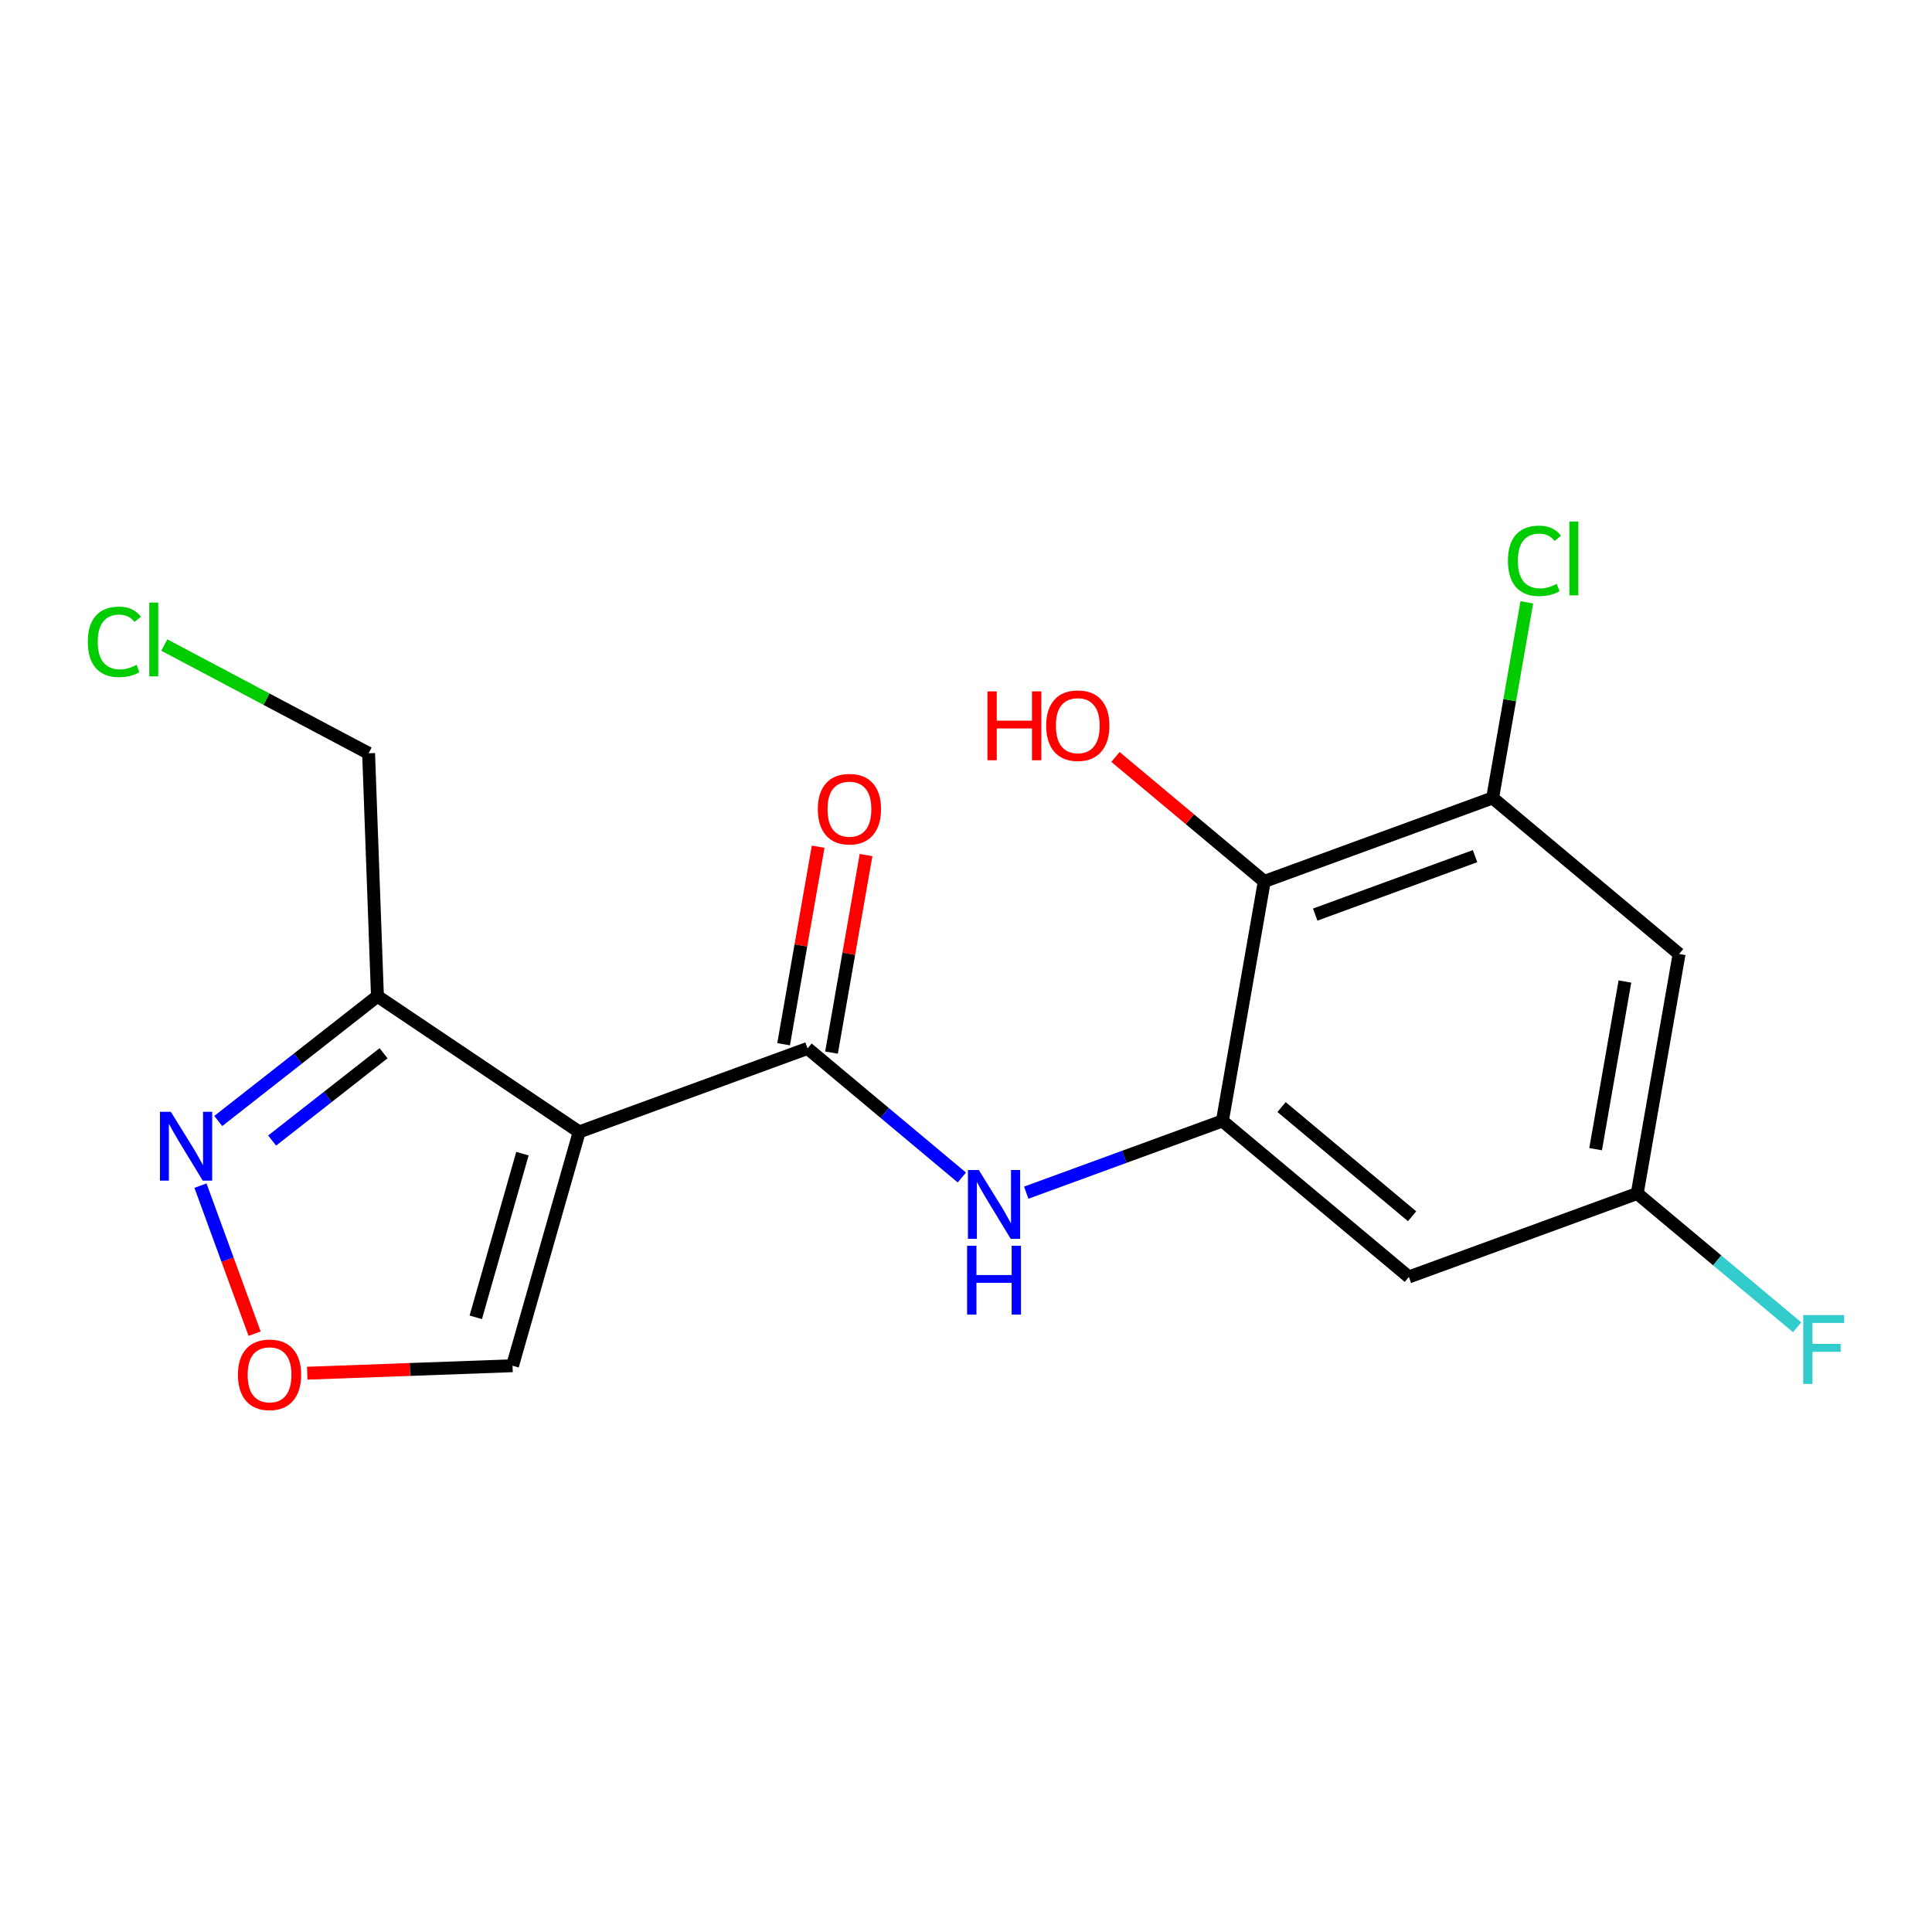 <?xml version='1.0' encoding='iso-8859-1'?>
<svg version='1.1' baseProfile='full'
              xmlns='http://www.w3.org/2000/svg'
                      xmlns:rdkit='http://www.rdkit.org/xml'
                      xmlns:xlink='http://www.w3.org/1999/xlink'
                  xml:space='preserve'
width='300px' height='300px' viewBox='0 0 300 300'>
<!-- END OF HEADER -->
<rect style='opacity:1.0;fill:#FFFFFF;stroke:none' width='300' height='300' x='0' y='0'> </rect>
<rect style='opacity:1.0;fill:#FFFFFF;stroke:none' width='300' height='300' x='0' y='0'> </rect>
<path class='bond-0 atom-0 atom-1' d='M 127.041,131.475 L 124.36,146.812' style='fill:none;fill-rule:evenodd;stroke:#FF0000;stroke-width:2.0px;stroke-linecap:butt;stroke-linejoin:miter;stroke-opacity:1' />
<path class='bond-0 atom-0 atom-1' d='M 124.36,146.812 L 121.679,162.149' style='fill:none;fill-rule:evenodd;stroke:#000000;stroke-width:2.0px;stroke-linecap:butt;stroke-linejoin:miter;stroke-opacity:1' />
<path class='bond-0 atom-0 atom-1' d='M 134.479,132.775 L 131.798,148.112' style='fill:none;fill-rule:evenodd;stroke:#FF0000;stroke-width:2.0px;stroke-linecap:butt;stroke-linejoin:miter;stroke-opacity:1' />
<path class='bond-0 atom-0 atom-1' d='M 131.798,148.112 L 129.117,163.449' style='fill:none;fill-rule:evenodd;stroke:#000000;stroke-width:2.0px;stroke-linecap:butt;stroke-linejoin:miter;stroke-opacity:1' />
<path class='bond-1 atom-1 atom-2' d='M 125.398,162.799 L 137.377,172.821' style='fill:none;fill-rule:evenodd;stroke:#000000;stroke-width:2.0px;stroke-linecap:butt;stroke-linejoin:miter;stroke-opacity:1' />
<path class='bond-1 atom-1 atom-2' d='M 137.377,172.821 L 149.356,182.843' style='fill:none;fill-rule:evenodd;stroke:#0000FF;stroke-width:2.0px;stroke-linecap:butt;stroke-linejoin:miter;stroke-opacity:1' />
<path class='bond-11 atom-1 atom-12' d='M 125.398,162.799 L 89.939,175.763' style='fill:none;fill-rule:evenodd;stroke:#000000;stroke-width:2.0px;stroke-linecap:butt;stroke-linejoin:miter;stroke-opacity:1' />
<path class='bond-2 atom-2 atom-3' d='M 159.353,185.197 L 174.583,179.629' style='fill:none;fill-rule:evenodd;stroke:#0000FF;stroke-width:2.0px;stroke-linecap:butt;stroke-linejoin:miter;stroke-opacity:1' />
<path class='bond-2 atom-2 atom-3' d='M 174.583,179.629 L 189.813,174.06' style='fill:none;fill-rule:evenodd;stroke:#000000;stroke-width:2.0px;stroke-linecap:butt;stroke-linejoin:miter;stroke-opacity:1' />
<path class='bond-3 atom-3 atom-4' d='M 189.813,174.06 L 218.769,198.286' style='fill:none;fill-rule:evenodd;stroke:#000000;stroke-width:2.0px;stroke-linecap:butt;stroke-linejoin:miter;stroke-opacity:1' />
<path class='bond-3 atom-3 atom-4' d='M 199.001,171.903 L 219.271,188.861' style='fill:none;fill-rule:evenodd;stroke:#000000;stroke-width:2.0px;stroke-linecap:butt;stroke-linejoin:miter;stroke-opacity:1' />
<path class='bond-18 atom-10 atom-3' d='M 196.315,136.87 L 189.813,174.06' style='fill:none;fill-rule:evenodd;stroke:#000000;stroke-width:2.0px;stroke-linecap:butt;stroke-linejoin:miter;stroke-opacity:1' />
<path class='bond-4 atom-4 atom-5' d='M 218.769,198.286 L 254.228,185.322' style='fill:none;fill-rule:evenodd;stroke:#000000;stroke-width:2.0px;stroke-linecap:butt;stroke-linejoin:miter;stroke-opacity:1' />
<path class='bond-5 atom-5 atom-6' d='M 254.228,185.322 L 266.645,195.71' style='fill:none;fill-rule:evenodd;stroke:#000000;stroke-width:2.0px;stroke-linecap:butt;stroke-linejoin:miter;stroke-opacity:1' />
<path class='bond-5 atom-5 atom-6' d='M 266.645,195.71 L 279.062,206.099' style='fill:none;fill-rule:evenodd;stroke:#33CCCC;stroke-width:2.0px;stroke-linecap:butt;stroke-linejoin:miter;stroke-opacity:1' />
<path class='bond-6 atom-5 atom-7' d='M 254.228,185.322 L 260.73,148.132' style='fill:none;fill-rule:evenodd;stroke:#000000;stroke-width:2.0px;stroke-linecap:butt;stroke-linejoin:miter;stroke-opacity:1' />
<path class='bond-6 atom-5 atom-7' d='M 247.765,178.443 L 252.316,152.41' style='fill:none;fill-rule:evenodd;stroke:#000000;stroke-width:2.0px;stroke-linecap:butt;stroke-linejoin:miter;stroke-opacity:1' />
<path class='bond-7 atom-7 atom-8' d='M 260.73,148.132 L 231.773,123.906' style='fill:none;fill-rule:evenodd;stroke:#000000;stroke-width:2.0px;stroke-linecap:butt;stroke-linejoin:miter;stroke-opacity:1' />
<path class='bond-8 atom-8 atom-9' d='M 231.773,123.906 L 234.429,108.716' style='fill:none;fill-rule:evenodd;stroke:#000000;stroke-width:2.0px;stroke-linecap:butt;stroke-linejoin:miter;stroke-opacity:1' />
<path class='bond-8 atom-8 atom-9' d='M 234.429,108.716 L 237.084,93.527' style='fill:none;fill-rule:evenodd;stroke:#00CC00;stroke-width:2.0px;stroke-linecap:butt;stroke-linejoin:miter;stroke-opacity:1' />
<path class='bond-9 atom-8 atom-10' d='M 231.773,123.906 L 196.315,136.87' style='fill:none;fill-rule:evenodd;stroke:#000000;stroke-width:2.0px;stroke-linecap:butt;stroke-linejoin:miter;stroke-opacity:1' />
<path class='bond-9 atom-8 atom-10' d='M 229.047,132.942 L 204.226,142.017' style='fill:none;fill-rule:evenodd;stroke:#000000;stroke-width:2.0px;stroke-linecap:butt;stroke-linejoin:miter;stroke-opacity:1' />
<path class='bond-10 atom-10 atom-11' d='M 196.315,136.87 L 184.762,127.205' style='fill:none;fill-rule:evenodd;stroke:#000000;stroke-width:2.0px;stroke-linecap:butt;stroke-linejoin:miter;stroke-opacity:1' />
<path class='bond-10 atom-10 atom-11' d='M 184.762,127.205 L 173.21,117.54' style='fill:none;fill-rule:evenodd;stroke:#FF0000;stroke-width:2.0px;stroke-linecap:butt;stroke-linejoin:miter;stroke-opacity:1' />
<path class='bond-12 atom-12 atom-13' d='M 89.939,175.763 L 79.585,212.07' style='fill:none;fill-rule:evenodd;stroke:#000000;stroke-width:2.0px;stroke-linecap:butt;stroke-linejoin:miter;stroke-opacity:1' />
<path class='bond-12 atom-12 atom-13' d='M 81.125,179.139 L 73.877,204.553' style='fill:none;fill-rule:evenodd;stroke:#000000;stroke-width:2.0px;stroke-linecap:butt;stroke-linejoin:miter;stroke-opacity:1' />
<path class='bond-19 atom-16 atom-12' d='M 58.609,154.697 L 89.939,175.763' style='fill:none;fill-rule:evenodd;stroke:#000000;stroke-width:2.0px;stroke-linecap:butt;stroke-linejoin:miter;stroke-opacity:1' />
<path class='bond-13 atom-13 atom-14' d='M 79.585,212.07 L 63.647,212.65' style='fill:none;fill-rule:evenodd;stroke:#000000;stroke-width:2.0px;stroke-linecap:butt;stroke-linejoin:miter;stroke-opacity:1' />
<path class='bond-13 atom-13 atom-14' d='M 63.647,212.65 L 47.708,213.23' style='fill:none;fill-rule:evenodd;stroke:#FF0000;stroke-width:2.0px;stroke-linecap:butt;stroke-linejoin:miter;stroke-opacity:1' />
<path class='bond-14 atom-14 atom-15' d='M 39.534,207.093 L 35.332,195.599' style='fill:none;fill-rule:evenodd;stroke:#FF0000;stroke-width:2.0px;stroke-linecap:butt;stroke-linejoin:miter;stroke-opacity:1' />
<path class='bond-14 atom-14 atom-15' d='M 35.332,195.599 L 31.13,184.105' style='fill:none;fill-rule:evenodd;stroke:#0000FF;stroke-width:2.0px;stroke-linecap:butt;stroke-linejoin:miter;stroke-opacity:1' />
<path class='bond-15 atom-15 atom-16' d='M 33.891,174.067 L 46.25,164.382' style='fill:none;fill-rule:evenodd;stroke:#0000FF;stroke-width:2.0px;stroke-linecap:butt;stroke-linejoin:miter;stroke-opacity:1' />
<path class='bond-15 atom-15 atom-16' d='M 46.25,164.382 L 58.609,154.697' style='fill:none;fill-rule:evenodd;stroke:#000000;stroke-width:2.0px;stroke-linecap:butt;stroke-linejoin:miter;stroke-opacity:1' />
<path class='bond-15 atom-15 atom-16' d='M 42.256,177.105 L 50.907,170.326' style='fill:none;fill-rule:evenodd;stroke:#0000FF;stroke-width:2.0px;stroke-linecap:butt;stroke-linejoin:miter;stroke-opacity:1' />
<path class='bond-15 atom-15 atom-16' d='M 50.907,170.326 L 59.558,163.546' style='fill:none;fill-rule:evenodd;stroke:#000000;stroke-width:2.0px;stroke-linecap:butt;stroke-linejoin:miter;stroke-opacity:1' />
<path class='bond-16 atom-16 atom-17' d='M 58.609,154.697 L 57.236,116.968' style='fill:none;fill-rule:evenodd;stroke:#000000;stroke-width:2.0px;stroke-linecap:butt;stroke-linejoin:miter;stroke-opacity:1' />
<path class='bond-17 atom-17 atom-18' d='M 57.236,116.968 L 41.375,108.564' style='fill:none;fill-rule:evenodd;stroke:#000000;stroke-width:2.0px;stroke-linecap:butt;stroke-linejoin:miter;stroke-opacity:1' />
<path class='bond-17 atom-17 atom-18' d='M 41.375,108.564 L 25.514,100.16' style='fill:none;fill-rule:evenodd;stroke:#00CC00;stroke-width:2.0px;stroke-linecap:butt;stroke-linejoin:miter;stroke-opacity:1' />
<path  class='atom-0' d='M 126.991 125.639
Q 126.991 123.072, 128.26 121.637
Q 129.528 120.202, 131.899 120.202
Q 134.27 120.202, 135.539 121.637
Q 136.807 123.072, 136.807 125.639
Q 136.807 128.237, 135.524 129.717
Q 134.24 131.181, 131.899 131.181
Q 129.543 131.181, 128.26 129.717
Q 126.991 128.252, 126.991 125.639
M 131.899 129.973
Q 133.53 129.973, 134.406 128.886
Q 135.297 127.784, 135.297 125.639
Q 135.297 123.54, 134.406 122.483
Q 133.53 121.411, 131.899 121.411
Q 130.268 121.411, 129.377 122.468
Q 128.501 123.525, 128.501 125.639
Q 128.501 127.799, 129.377 128.886
Q 130.268 129.973, 131.899 129.973
' fill='#FF0000'/>
<path  class='atom-2' d='M 151.991 181.679
L 155.494 187.342
Q 155.842 187.901, 156.401 188.913
Q 156.959 189.924, 156.99 189.985
L 156.99 181.679
L 158.409 181.679
L 158.409 192.371
L 156.944 192.371
L 153.184 186.179
Q 152.746 185.454, 152.278 184.624
Q 151.825 183.793, 151.689 183.536
L 151.689 192.371
L 150.299 192.371
L 150.299 181.679
L 151.991 181.679
' fill='#0000FF'/>
<path  class='atom-2' d='M 150.171 193.44
L 151.621 193.44
L 151.621 197.986
L 157.088 197.986
L 157.088 193.44
L 158.537 193.44
L 158.537 204.132
L 157.088 204.132
L 157.088 199.194
L 151.621 199.194
L 151.621 204.132
L 150.171 204.132
L 150.171 193.44
' fill='#0000FF'/>
<path  class='atom-6' d='M 280.006 204.202
L 286.364 204.202
L 286.364 205.425
L 281.44 205.425
L 281.44 208.672
L 285.82 208.672
L 285.82 209.91
L 281.44 209.91
L 281.44 214.894
L 280.006 214.894
L 280.006 204.202
' fill='#33CCCC'/>
<path  class='atom-9' d='M 234.152 87.086
Q 234.152 84.428, 235.39 83.038
Q 236.644 81.634, 239.015 81.634
Q 241.22 81.634, 242.398 83.19
L 241.401 84.005
Q 240.54 82.872, 239.015 82.872
Q 237.399 82.872, 236.538 83.96
Q 235.692 85.032, 235.692 87.086
Q 235.692 89.2, 236.568 90.287
Q 237.459 91.375, 239.181 91.375
Q 240.359 91.375, 241.733 90.665
L 242.156 91.797
Q 241.597 92.16, 240.752 92.371
Q 239.906 92.583, 238.97 92.583
Q 236.644 92.583, 235.39 91.163
Q 234.152 89.744, 234.152 87.086
' fill='#00CC00'/>
<path  class='atom-9' d='M 243.696 80.985
L 245.086 80.985
L 245.086 92.447
L 243.696 92.447
L 243.696 80.985
' fill='#00CC00'/>
<path  class='atom-11' d='M 153.328 107.359
L 154.778 107.359
L 154.778 111.905
L 160.245 111.905
L 160.245 107.359
L 161.695 107.359
L 161.695 118.051
L 160.245 118.051
L 160.245 113.113
L 154.778 113.113
L 154.778 118.051
L 153.328 118.051
L 153.328 107.359
' fill='#FF0000'/>
<path  class='atom-11' d='M 162.45 112.675
Q 162.45 110.107, 163.718 108.673
Q 164.987 107.238, 167.358 107.238
Q 169.729 107.238, 170.997 108.673
Q 172.266 110.107, 172.266 112.675
Q 172.266 115.272, 170.982 116.752
Q 169.699 118.217, 167.358 118.217
Q 165.002 118.217, 163.718 116.752
Q 162.45 115.287, 162.45 112.675
M 167.358 117.009
Q 168.989 117.009, 169.865 115.922
Q 170.756 114.819, 170.756 112.675
Q 170.756 110.576, 169.865 109.518
Q 168.989 108.446, 167.358 108.446
Q 165.727 108.446, 164.836 109.503
Q 163.96 110.56, 163.96 112.675
Q 163.96 114.834, 164.836 115.922
Q 165.727 117.009, 167.358 117.009
' fill='#FF0000'/>
<path  class='atom-14' d='M 36.948 213.473
Q 36.948 210.906, 38.217 209.471
Q 39.485 208.036, 41.856 208.036
Q 44.227 208.036, 45.496 209.471
Q 46.764 210.906, 46.764 213.473
Q 46.764 216.07, 45.481 217.55
Q 44.197 219.015, 41.856 219.015
Q 39.5 219.015, 38.217 217.55
Q 36.948 216.086, 36.948 213.473
M 41.856 217.807
Q 43.487 217.807, 44.363 216.72
Q 45.254 215.617, 45.254 213.473
Q 45.254 211.374, 44.363 210.317
Q 43.487 209.244, 41.856 209.244
Q 40.225 209.244, 39.334 210.302
Q 38.458 211.359, 38.458 213.473
Q 38.458 215.633, 39.334 216.72
Q 40.225 217.807, 41.856 217.807
' fill='#FF0000'/>
<path  class='atom-15' d='M 26.528 172.638
L 30.032 178.301
Q 30.379 178.86, 30.938 179.872
Q 31.497 180.884, 31.527 180.944
L 31.527 172.638
L 32.947 172.638
L 32.947 183.33
L 31.482 183.33
L 27.721 177.139
Q 27.284 176.414, 26.815 175.583
Q 26.362 174.752, 26.226 174.496
L 26.226 183.33
L 24.837 183.33
L 24.837 172.638
L 26.528 172.638
' fill='#0000FF'/>
<path  class='atom-18' d='M 13.636 99.662
Q 13.636 97.004, 14.875 95.615
Q 16.128 94.21, 18.499 94.21
Q 20.704 94.21, 21.882 95.766
L 20.885 96.581
Q 20.024 95.448, 18.499 95.448
Q 16.883 95.448, 16.022 96.536
Q 15.177 97.608, 15.177 99.662
Q 15.177 101.776, 16.053 102.863
Q 16.944 103.951, 18.665 103.951
Q 19.843 103.951, 21.217 103.241
L 21.64 104.374
Q 21.081 104.736, 20.236 104.947
Q 19.39 105.159, 18.454 105.159
Q 16.128 105.159, 14.875 103.739
Q 13.636 102.32, 13.636 99.662
' fill='#00CC00'/>
<path  class='atom-18' d='M 23.181 93.561
L 24.57 93.561
L 24.57 105.023
L 23.181 105.023
L 23.181 93.561
' fill='#00CC00'/>
</svg>
